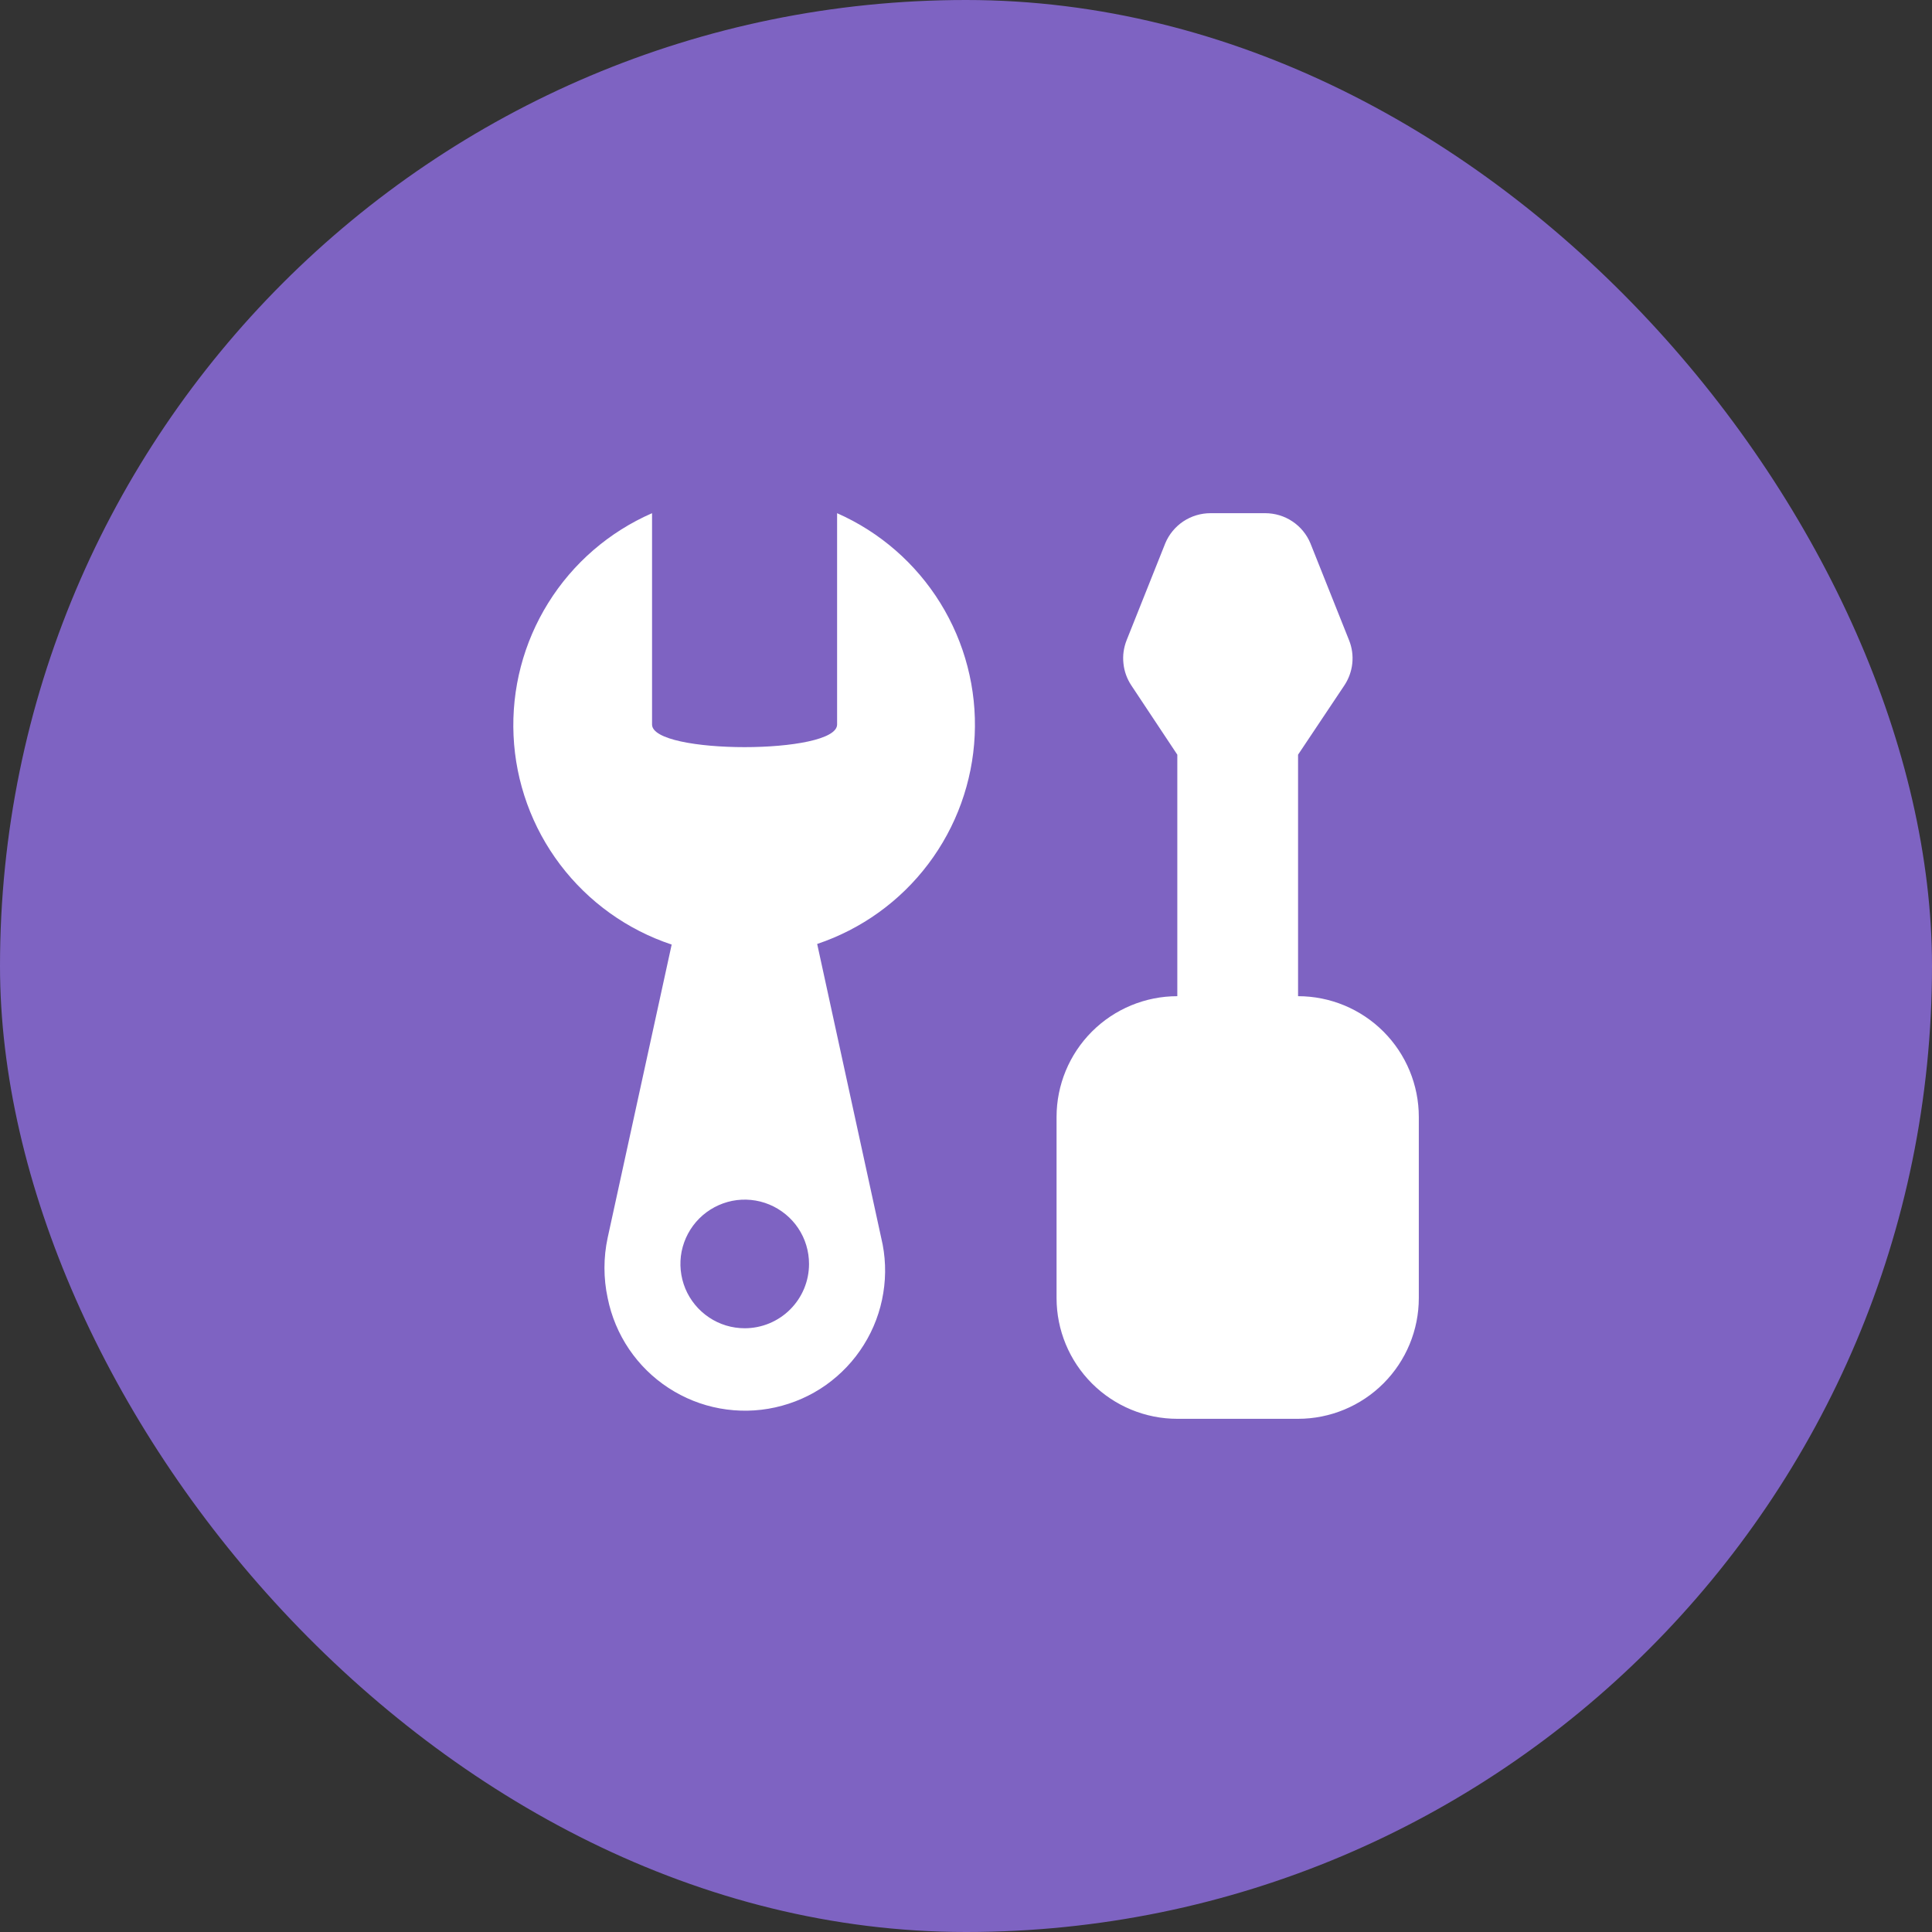 <svg width="32" height="32" viewBox="0 0 32 32" fill="none" xmlns="http://www.w3.org/2000/svg">
<rect x="0" y="0" width="32" height="32" fill="#333333" stroke="none"/>
<rect width="32" height="32" rx="16" fill="#7E63C2"></rect>
<path d="M13.865 8.5V12C13.865 12.5 10.8 12.5 10.8 12V8.5C10.09 8.81 9.49 9.328 9.081 9.986C8.671 10.644 8.471 11.41 8.506 12.184C8.541 12.958 8.811 13.704 9.278 14.321C9.746 14.939 10.39 15.401 11.125 15.645L10.065 20.5C9.994 20.829 9.994 21.171 10.065 21.5C10.126 21.803 10.246 22.09 10.419 22.346C10.592 22.601 10.814 22.82 11.072 22.988C11.331 23.157 11.62 23.273 11.924 23.328C12.227 23.383 12.539 23.378 12.84 23.311C13.142 23.244 13.427 23.119 13.679 22.941C13.931 22.762 14.145 22.536 14.308 22.274C14.472 22.012 14.581 21.721 14.63 21.416C14.68 21.111 14.668 20.8 14.595 20.5L13.535 15.635C14.268 15.389 14.909 14.928 15.374 14.312C15.84 13.695 16.108 12.952 16.144 12.181C16.18 11.409 15.981 10.644 15.574 9.987C15.168 9.331 14.572 8.812 13.865 8.5ZM12.335 22C12.124 22 11.918 21.938 11.743 21.82C11.568 21.703 11.432 21.537 11.351 21.343C11.271 21.148 11.249 20.934 11.29 20.727C11.332 20.521 11.433 20.331 11.582 20.182C11.731 20.033 11.921 19.932 12.127 19.89C12.334 19.849 12.548 19.87 12.743 19.951C12.937 20.032 13.104 20.168 13.221 20.343C13.338 20.518 13.4 20.724 13.4 20.935C13.4 21.218 13.288 21.488 13.088 21.688C12.888 21.888 12.617 22 12.335 22ZM21.5 16.5V12.5L22.265 11.355C22.338 11.246 22.384 11.12 22.398 10.99C22.412 10.859 22.394 10.727 22.345 10.605L21.705 9C21.644 8.852 21.54 8.725 21.406 8.636C21.273 8.547 21.116 8.5 20.955 8.5H20.05C19.89 8.5 19.733 8.547 19.599 8.636C19.466 8.725 19.361 8.852 19.3 9L18.66 10.605C18.612 10.727 18.593 10.859 18.608 10.99C18.621 11.12 18.667 11.246 18.74 11.355L19.5 12.5V16.5C18.97 16.5 18.461 16.711 18.086 17.086C17.711 17.461 17.5 17.97 17.5 18.5V21.5C17.5 22.03 17.711 22.539 18.086 22.914C18.461 23.289 18.97 23.5 19.5 23.5H21.5C22.03 23.5 22.539 23.289 22.914 22.914C23.289 22.539 23.5 22.03 23.5 21.5V18.5C23.5 17.97 23.289 17.461 22.914 17.086C22.539 16.711 22.03 16.5 21.5 16.5Z" fill="white"></path>
</svg>
